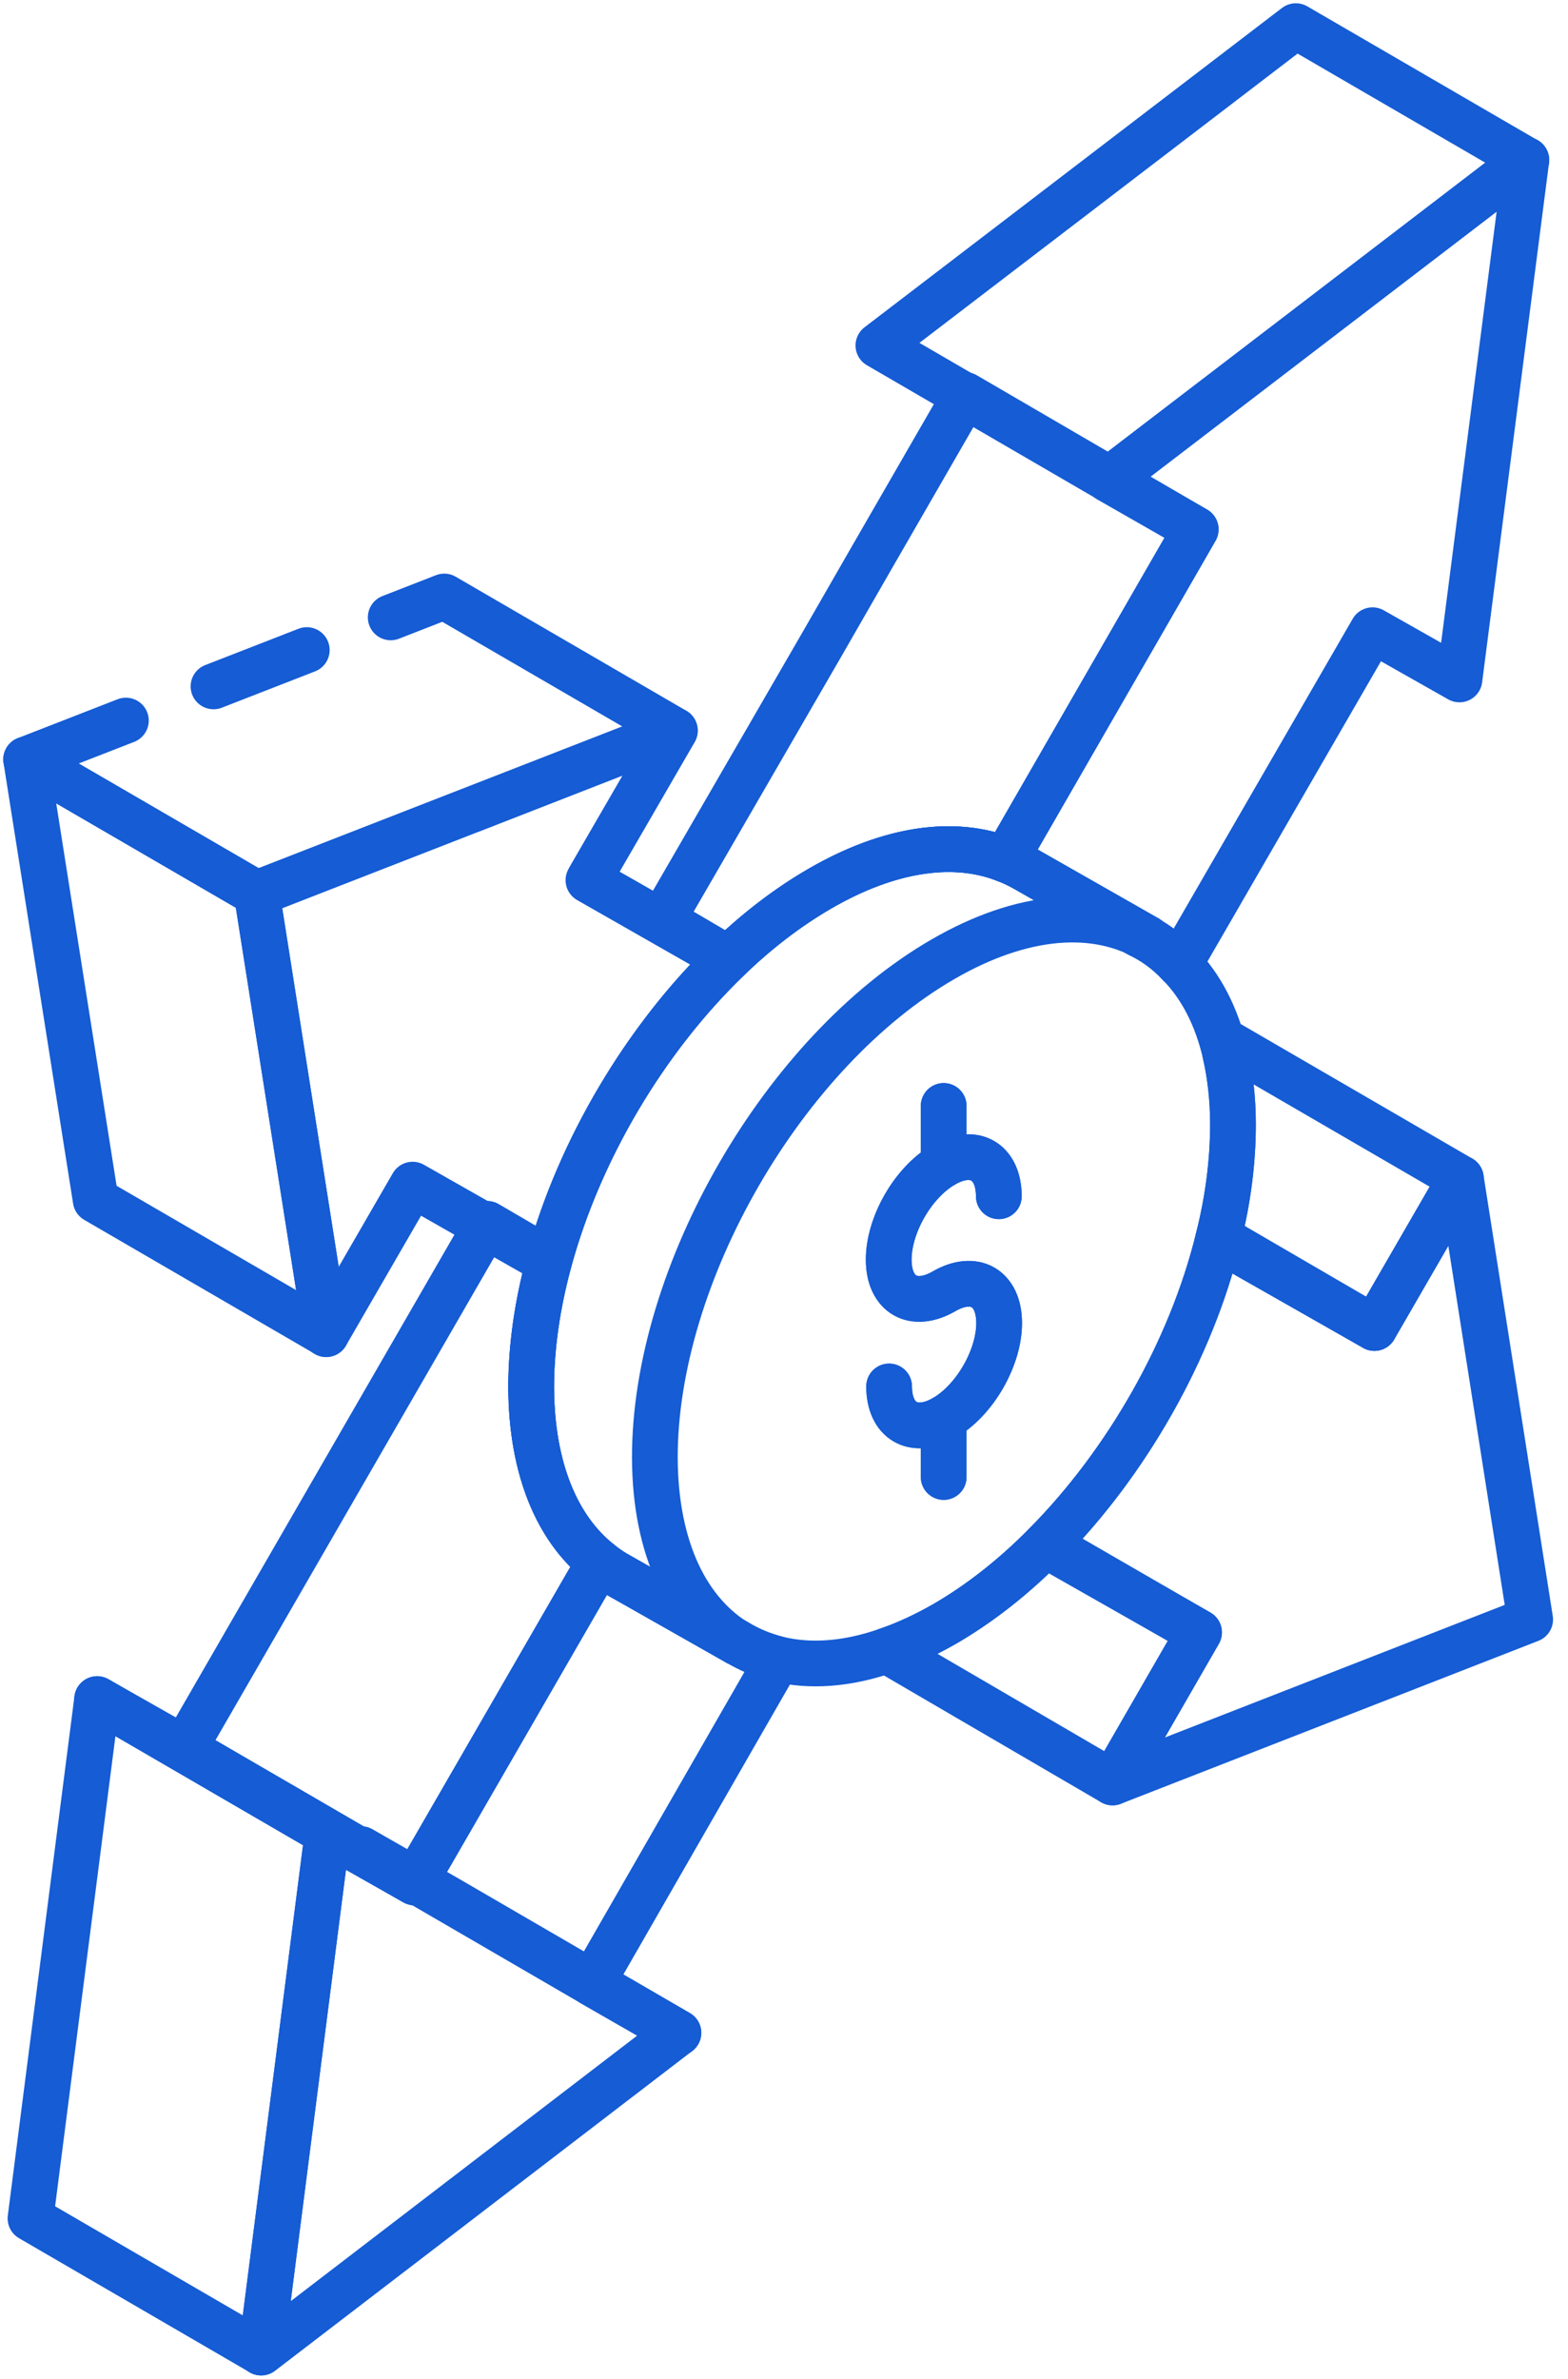 <?xml version="1.0" encoding="UTF-8"?> <svg xmlns="http://www.w3.org/2000/svg" width="60" height="91" viewBox="0 0 60 91" fill="none"><path d="M45.882 62.447L42.573 68.188L33.925 63.142C34.638 62.904 35.388 62.557 36.156 62.118C37.509 61.332 38.807 60.308 39.995 59.102C40.013 59.084 40.032 59.084 40.032 59.065L45.882 62.447Z" stroke="#155CD5" stroke-width="1.75" stroke-linecap="round" stroke-linejoin="round"></path><path d="M55.901 45.079L52.592 50.802L46.631 47.346V47.328C46.997 45.865 47.18 44.403 47.18 43.013C47.18 42.026 47.07 41.112 46.887 40.308L47.088 39.96L55.901 45.079Z" stroke="#155CD5" stroke-width="1.75" stroke-linecap="round" stroke-linejoin="round"></path><path d="M22.639 75.862L13.818 70.736L17.142 72.639L25.963 77.765L22.639 75.862Z" stroke="#155CD5" stroke-width="1.75" stroke-linecap="round" stroke-linejoin="round"></path><path d="M52.592 50.802L46.613 47.401C46.613 47.383 46.632 47.364 46.632 47.346V47.328L52.592 50.802Z" stroke="#155CD5" stroke-width="1.75" stroke-linecap="round" stroke-linejoin="round"></path><path d="M22.937 59.761L15.917 71.918L15.899 71.937L15.862 72.01L7.05 66.891L18.586 46.908L18.641 46.816L21.018 48.206C21.018 48.224 20.999 48.261 20.999 48.279C20.561 49.906 20.323 51.533 20.323 53.087C20.341 56.195 21.328 58.481 22.937 59.761Z" stroke="#155CD5" stroke-width="1.75" stroke-linecap="round" stroke-linejoin="round"></path><path d="M45.754 20.252L38.477 32.885C36.539 32.117 34.071 32.428 31.366 34C30.141 34.713 28.971 35.609 27.874 36.67L25.351 35.189L31.457 24.64L33.285 21.459L36.923 15.151L36.942 15.114L42.463 18.332L45.754 20.252Z" stroke="#155CD5" stroke-width="1.75" stroke-linecap="round" stroke-linejoin="round"></path><path d="M9.988 89.992L1.167 84.865L3.717 64.998L12.538 70.124L9.988 89.992Z" stroke="#155CD5" stroke-width="1.75" stroke-linecap="round" stroke-linejoin="round"></path><path d="M12.538 70.124L3.717 64.998L7.048 66.886L15.869 72.013L12.538 70.124Z" stroke="#155CD5" stroke-width="1.75" stroke-linecap="round" stroke-linejoin="round"></path><path d="M42.434 18.343L33.612 13.216L49.586 1L58.407 6.126L42.434 18.343Z" stroke="#155CD5" stroke-width="1.75" stroke-linecap="round" stroke-linejoin="round"></path><path d="M14.951 23.618L16.999 22.819L25.82 27.945L9.821 34.178L1 29.052L4.817 27.565" stroke="#155CD5" stroke-width="1.75" stroke-linecap="round" stroke-linejoin="round"></path><path d="M8.17 26.258L11.739 24.868" stroke="#155CD5" stroke-width="1.75" stroke-linecap="round" stroke-linejoin="round"></path><path d="M27.837 36.707C24.693 39.742 22.17 43.983 21.018 48.207C21.018 48.225 21 48.261 21 48.28L18.587 46.908L15.789 45.318L12.48 51.04L9.829 34.184L17.947 31.021L18.001 31.003L25.826 27.95L22.554 33.599L22.517 33.672L27.837 36.707Z" stroke="#155CD5" stroke-width="1.75" stroke-linecap="round" stroke-linejoin="round"></path><path d="M22.645 75.868L25.954 77.769L9.993 90L12.534 70.127L15.862 72.01L15.898 71.937L15.917 71.919L22.937 59.761C23.138 59.925 23.339 60.072 23.559 60.2L28.184 62.814C28.66 63.106 29.19 63.326 29.775 63.472L22.663 75.849L22.645 75.868Z" stroke="#155CD5" stroke-width="1.75" stroke-linecap="round" stroke-linejoin="round"></path><path d="M58.406 6.119L55.846 25.992L52.519 24.109L45.132 36.888C44.675 36.395 44.127 35.992 43.523 35.718C43.67 35.773 43.816 35.846 43.944 35.919L39.227 33.232C38.989 33.104 38.733 32.976 38.477 32.884L45.754 20.251L42.427 18.35L42.463 18.331L58.406 6.119Z" stroke="#155CD5" stroke-width="1.75" stroke-linecap="round" stroke-linejoin="round"></path><path d="M42.573 68.188L45.882 62.447L39.995 59.102C40.013 59.084 40.032 59.084 40.032 59.065C43.121 55.939 45.571 51.642 46.613 47.401L52.592 50.801L55.901 45.079L58.552 61.954L42.573 68.188Z" stroke="#155CD5" stroke-width="1.75" stroke-linecap="round" stroke-linejoin="round"></path><path d="M12.483 51.035L3.662 45.909L1 29.05L9.821 34.177L12.483 51.035Z" stroke="#155CD5" stroke-width="1.75" stroke-linecap="round" stroke-linejoin="round"></path><path d="M47.18 43.014C47.18 44.403 46.997 45.866 46.631 47.328V47.346C46.631 47.365 46.613 47.383 46.613 47.401C45.571 51.643 43.121 55.939 40.031 59.066C40.031 59.084 40.013 59.084 39.995 59.102C38.806 60.309 37.508 61.333 36.156 62.119C35.388 62.558 34.638 62.905 33.925 63.143C32.407 63.673 31 63.764 29.775 63.472C29.19 63.325 28.66 63.106 28.184 62.814L23.559 60.199C23.339 60.071 23.138 59.925 22.937 59.76C21.328 58.481 20.341 56.195 20.323 53.087C20.323 51.533 20.56 49.906 20.999 48.279C20.999 48.261 21.017 48.224 21.017 48.206C22.169 43.983 24.692 39.741 27.837 36.706C27.855 36.688 27.855 36.669 27.873 36.669C28.97 35.609 30.14 34.713 31.365 34C34.071 32.428 36.539 32.117 38.477 32.885C38.733 32.976 38.989 33.104 39.227 33.232L43.944 35.92C43.816 35.847 43.67 35.774 43.523 35.719C44.127 35.993 44.675 36.395 45.132 36.889C45.955 37.73 46.558 38.882 46.887 40.308C47.07 41.112 47.18 42.026 47.18 43.014Z" stroke="#155CD5" stroke-width="1.75" stroke-miterlimit="10"></path><path d="M34.022 53.039C34.026 54.372 34.971 54.911 36.137 54.239C37.298 53.569 38.236 51.942 38.232 50.608C38.229 49.267 37.284 48.728 36.123 49.399C34.956 50.072 34.011 49.534 34.007 48.194C34.004 46.854 34.943 45.227 36.11 44.554C37.271 43.885 38.216 44.422 38.22 45.763" stroke="#155CD5" stroke-width="1.75" stroke-linecap="round" stroke-linejoin="round"></path><path d="M36.11 44.553V42.308" stroke="#155CD5" stroke-width="1.75" stroke-linecap="round" stroke-linejoin="round"></path><path d="M36.11 56.502V54.257" stroke="#155CD5" stroke-width="1.75" stroke-linecap="round" stroke-linejoin="round"></path><path d="M43.948 35.927C41.935 34.755 39.154 34.919 36.088 36.693C29.973 40.225 25.044 48.774 25.058 55.778C25.073 59.264 26.305 61.729 28.289 62.886L23.559 60.195C21.576 59.038 20.343 56.588 20.329 53.087C20.314 46.084 25.243 37.534 31.358 34.002C34.425 32.228 37.203 32.064 39.218 33.236L43.948 35.927Z" stroke="#155CD5" stroke-width="1.75" stroke-miterlimit="10"></path><path d="M34.022 53.039C34.026 54.372 34.971 54.911 36.137 54.239C37.298 53.569 38.236 51.942 38.232 50.608C38.229 49.267 37.284 48.728 36.123 49.399C34.956 50.072 34.011 49.534 34.007 48.194C34.004 46.854 34.943 45.227 36.11 44.554C37.271 43.885 38.216 44.422 38.22 45.763" stroke="#155CD5" stroke-width="1.75" stroke-linecap="round" stroke-linejoin="round"></path><path d="M36.11 44.553V42.308" stroke="#155CD5" stroke-width="1.75" stroke-linecap="round" stroke-linejoin="round"></path><path d="M36.11 56.502V54.257" stroke="#155CD5" stroke-width="1.75" stroke-linecap="round" stroke-linejoin="round"></path></svg> 